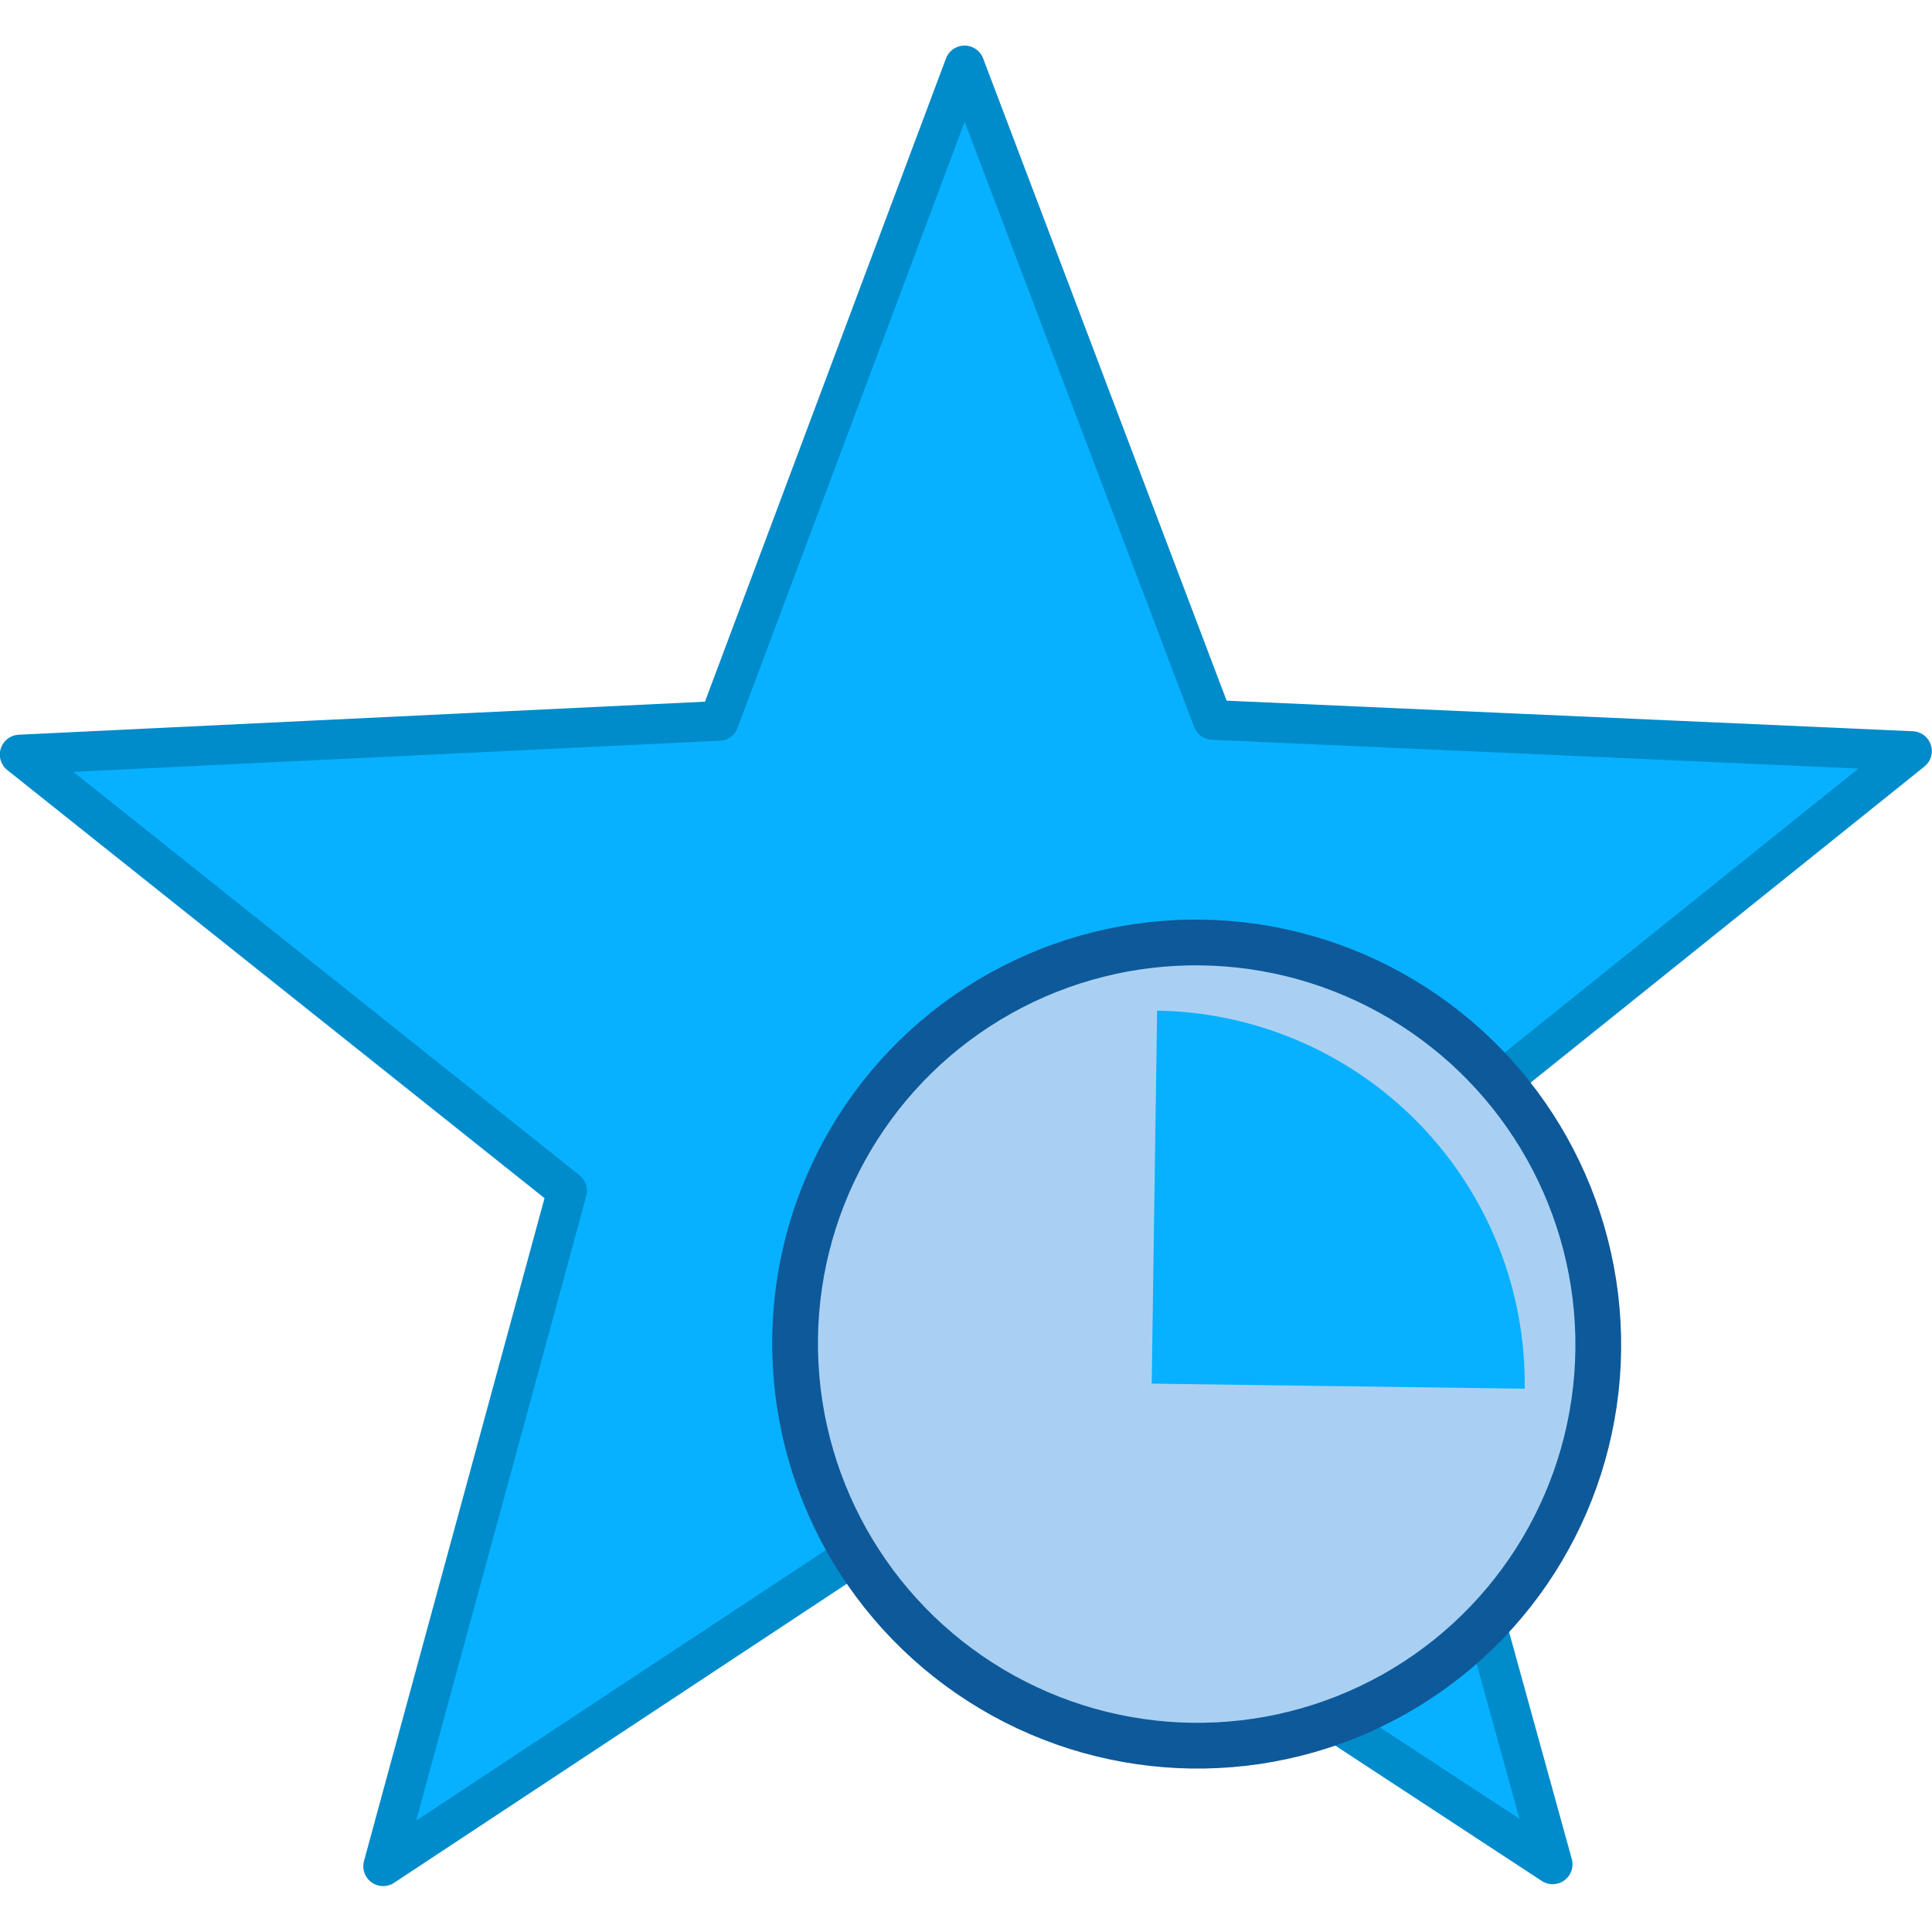 <svg
   xmlns="http://www.w3.org/2000/svg"
   xmlns:svg="http://www.w3.org/2000/svg"
   viewBox="0 0 6.081 5.793"
   version="1.1"
   height="24px"
   width="24px">
  <g
     transform="translate(-101.269,-192.766)"
     id="g19998">
    <path
       d="m 106.156,198.49 -1.843,-1.208 -1.838,1.214 0.579,-2.126 -1.723,-1.373 2.201,-0.106 0.773,-2.063 0.781,2.06 2.201,0.098 -1.718,1.379 z"
       fill="#07b1ff"
       stroke="#008bcb"
       stroke-linejoin="round"
       stroke-width="0.125"
       id="path7872" />
    <g
       transform="translate(-4.445)"
       id="g9340">
      <ellipse
         style="fill:#a9d0f3;fill-opacity:1;stroke:#0e5999;stroke-width:0.144;stroke-miterlimit:4;stroke-dasharray:none;stroke-opacity:1"
         transform="matrix(1,0.014,-0.012,1,0,0)"
         cx="111.824"
         cy="195.287"
         rx="1.264"
         ry="1.264"
         fill="#add2f4"
         fill-opacity="0.977"
         stroke="#0e5999"
         stroke-linejoin="round"
         stroke-width="0.169"
         id="ellipse9326" />
      <path
         style="fill:#07b1ff;fill-opacity:1;stroke-width:0.963"
         d="m 110.513,196.993 a 1.175,1.175 0 0 0 -1.157,-1.19 l -0.017,1.174 z"
         fill="#07b1ff"
         id="path9328" />
    </g>
  </g>
</svg>
